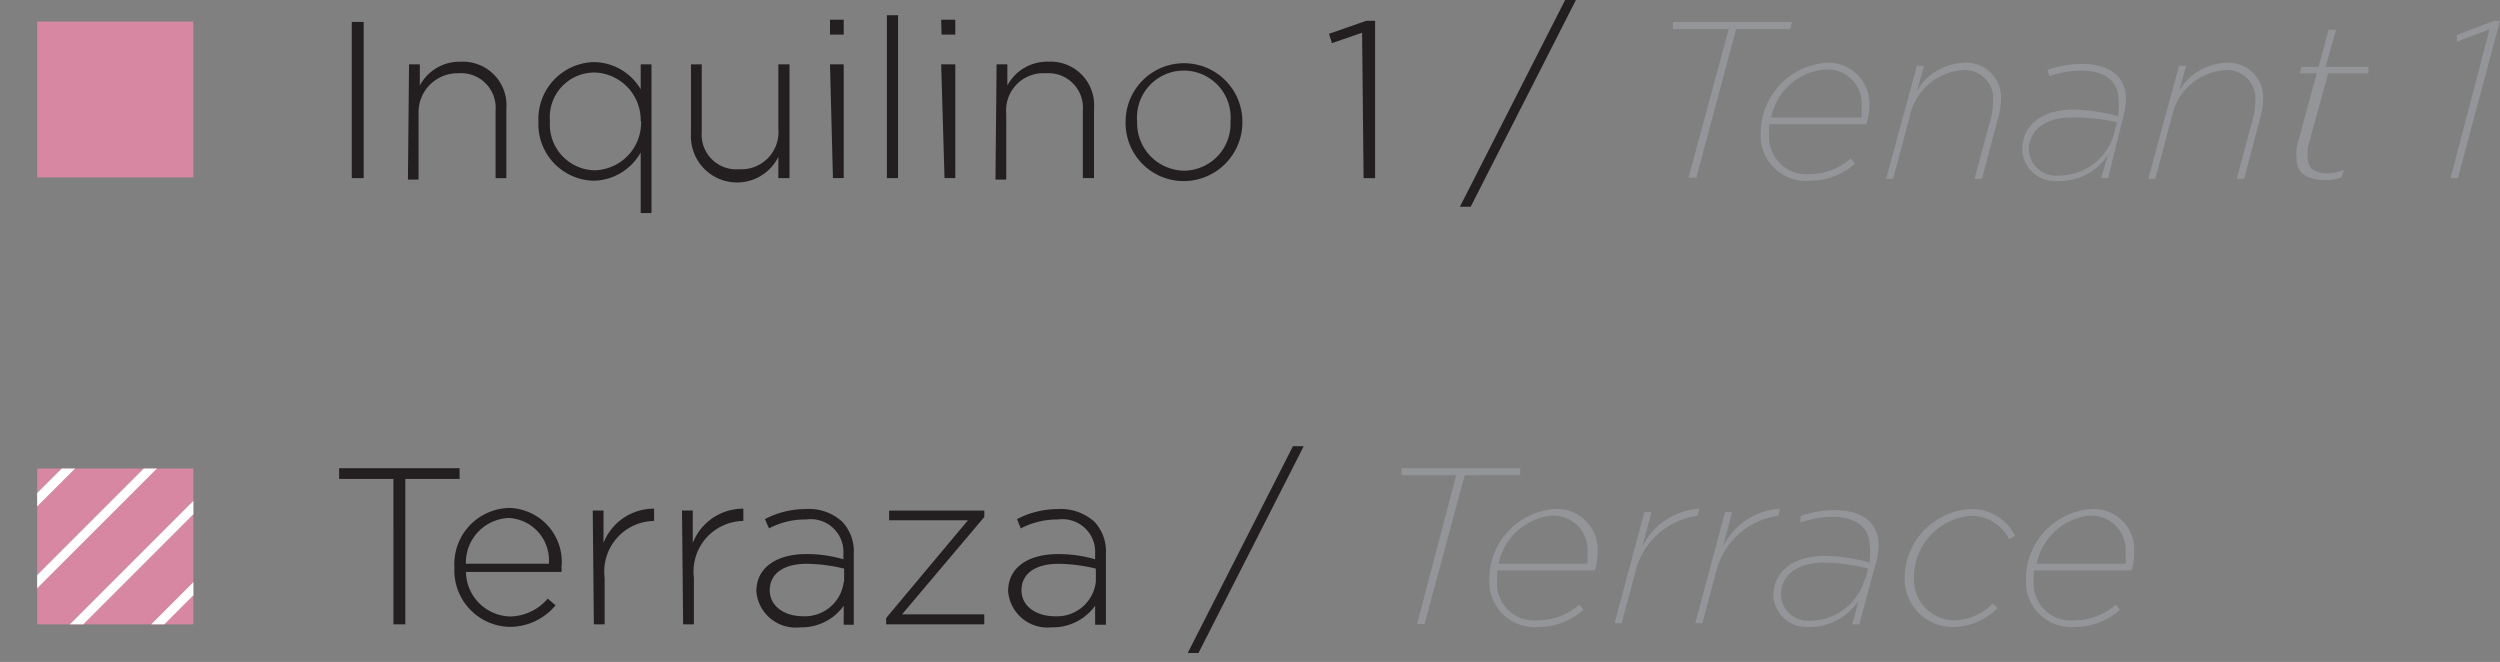 <svg xmlns="http://www.w3.org/2000/svg" xmlns:xlink="http://www.w3.org/1999/xlink" width="182" height="48.187" viewBox="0 0 182 48.187"><rect x="0" y="0" width="182" height="48.187" fill="#808080" stroke="none"/><defs><style>.a{fill:none;}.b{fill:#231f20;}.c{fill:#939598;}.d{fill:#d787a2;}.e{clip-path:url(#a);}.f{clip-path:url(#b);}.g{fill:#fff;}</style><clipPath id="a"><rect class="a" width="16.784" height="16.784"/></clipPath><clipPath id="b"><rect class="a" width="11.37" height="11.343"/></clipPath></defs><g transform="translate(-81.31 -7.84)"><g transform="translate(81.31 7.84)"><path class="b" d="M90.77,8.43h.866V19.8H90.77Z" transform="translate(-65.161 -6.833)"/><path class="b" d="M92.361,9.692h.785v1.543a3.276,3.276,0,0,1,3-1.733,3.167,3.167,0,0,1,3.3,3.411v5.062h-.785V13.048a2.518,2.518,0,0,0-2.707-2.707,2.842,2.842,0,0,0-2.9,2.951v4.792H92.28Z" transform="translate(-62.583 -5.008)"/><path class="b" d="M103.237,16.088a4.006,4.006,0,0,1-3.411,2.057,4.115,4.115,0,0,1-4.034-4.3h0A4.142,4.142,0,0,1,99.826,9.51a4.007,4.007,0,0,1,3.411,1.976V9.672h.785V20.5h-.785Zm0-2.274h0a3.465,3.465,0,0,0-3.357-3.546,3.249,3.249,0,0,0-3.249,3.546h0a3.33,3.33,0,0,0,3.249,3.573,3.465,3.465,0,0,0,3.384-3.573Z" transform="translate(-56.594 -4.989)"/><path class="b" d="M99.9,14.632V9.57h.785V14.5a2.518,2.518,0,0,0,2.707,2.707,2.707,2.707,0,0,0,2.87-2.951V9.57h.812v8.284h-.812V16.311A3.36,3.36,0,0,1,99.9,14.632Z" transform="translate(-49.598 -4.887)"/><path class="b" d="M103.63,8.37h1V9.453h-1Zm0,3.249h1V19.9h-.785Z" transform="translate(-43.207 -6.935)"/><path class="b" d="M105.16,8.25h.812V20.107h-.812Z" transform="translate(-40.595 -7.14)"/><path class="b" d="M106.62,8.37h1.029V9.453h-1Zm0,3.249h1.029V19.9h-.785Z" transform="translate(-38.103 -6.935)"/><path class="b" d="M108.161,9.692h.785v1.543A3.276,3.276,0,0,1,111.924,9.5a3.167,3.167,0,0,1,3.33,3.411v5.062h-.812V13.049a2.518,2.518,0,0,0-2.707-2.707,2.707,2.707,0,0,0-2.87,2.951v4.792h-.785Z" transform="translate(-35.61 -5.009)"/><path class="b" d="M111.581,13.79h0a4.25,4.25,0,1,1,8.5,0h0a4.277,4.277,0,0,1-4.277,4.331,4.223,4.223,0,0,1-4.223-4.331Zm7.634,0h0a3.411,3.411,0,1,0-6.795,0h0a3.465,3.465,0,0,0,3.411,3.573,3.411,3.411,0,0,0,3.384-3.573Z" transform="translate(-29.636 -4.938)"/><path class="b" d="M119.459,9.266l-2.193.758-.217-.677,2.707-.947h.65V19.851h-.839Z" transform="translate(-20.298 -6.884)"/><path class="b" d="M128.231,7.84h.785l-7.661,15.052h-.785Z" transform="translate(-14.289 -7.84)"/><path class="c" d="M130.361,8.944H126.3V8.43h8.663l-.135.514H130.9l-2.9,10.828h-.569Z" transform="translate(-4.507 -6.833)"/><path class="c" d="M129.284,14.678a2.707,2.707,0,0,0,3,2.951,4.467,4.467,0,0,0,2.924-1.137l.325.379a4.981,4.981,0,0,1-3.249,1.245,3.3,3.3,0,0,1-3.628-3.411A5.143,5.143,0,0,1,133.4,9.534a2.978,2.978,0,0,1,3.167,3.194A4.82,4.82,0,0,1,136.35,14h-7.066A5.42,5.42,0,0,0,129.284,14.678ZM136,13.514a5.85,5.85,0,0,0,0-.785,2.491,2.491,0,0,0-2.707-2.707,4.358,4.358,0,0,0-3.871,3.492Z" transform="translate(-0.479 -4.959)"/><path class="c" d="M134.277,9.751h.514l-.514,1.841a4.088,4.088,0,0,1,3.411-2.057,2.518,2.518,0,0,1,2.707,2.707,4.844,4.844,0,0,1-.217,1.326l-1.164,4.413h-.541l1.191-4.44a5.257,5.257,0,0,0,.162-1.245,2.057,2.057,0,0,0-2.3-2.22,4.223,4.223,0,0,0-3.763,3.33l-1.218,4.575h-.514Z" transform="translate(5.275 -4.96)"/><path class="c" d="M135.69,15.813c0-1.841,1.516-2.924,3.682-2.924a12.642,12.642,0,0,1,3.33.487v-.3a3.708,3.708,0,0,0,0-.92c0-1.381-1.056-2.112-2.707-2.112a7.309,7.309,0,0,0-2.328.406l-.135-.46a7.634,7.634,0,0,1,2.518-.433c1.922,0,3.194.866,3.194,2.545a5.413,5.413,0,0,1-.135,1.056l-1.164,4.71h-.514l.514-1.705a4.2,4.2,0,0,1-3.628,1.922,2.409,2.409,0,0,1-2.626-2.274Zm6.714-1.272.19-.731a13.536,13.536,0,0,0-3.357-.352c-1.841,0-3.059.92-3.059,2.355a1.976,1.976,0,0,0,2.193,1.868,4.142,4.142,0,0,0,4.034-3.14Z" transform="translate(11.523 -4.904)"/><path class="c" d="M141.327,9.751h.514l-.514,1.841a4.088,4.088,0,0,1,3.411-2.057,2.518,2.518,0,0,1,2.707,2.707,4.848,4.848,0,0,1-.217,1.326l-1.164,4.413h-.541l1.191-4.44a5.252,5.252,0,0,0,.162-1.245,2.057,2.057,0,0,0-2.3-2.22,4.223,4.223,0,0,0-3.763,3.33l-1.218,4.575h-.514Z" transform="translate(17.31 -4.96)"/><path class="c" d="M143.082,18.034a4.467,4.467,0,0,1,0-.812l1.462-5.414H143.3l.135-.46h1.245l.731-2.707h.541l-.758,2.707h3.113v.46h-2.924l-1.489,5.414a4.252,4.252,0,0,0,0,.758c0,.758.514,1.11,1.435,1.11a2.924,2.924,0,0,0,1.191-.244l-.162.541a3.14,3.14,0,0,1-1.137.189C143.785,19.577,143.082,19.062,143.082,18.034Z" transform="translate(24.11 -6.474)"/><path class="c" d="M150.052,9.023l-2.382.893V9.429L150.377,8.4h.433l-3.059,11.451h-.541Z" transform="translate(31.189 -6.884)"/><path class="b" d="M94.382,21.215H90.43V20.43H99.2v.785H95.249V31.8h-.866Z" transform="translate(-65.741 13.653)"/><path class="b" d="M93.535,25.831h0A4.088,4.088,0,0,1,97.514,21.5a3.925,3.925,0,0,1,3.817,4.331,1.325,1.325,0,0,1,0,.325H94.374A3.3,3.3,0,0,0,97.622,29.4a3.682,3.682,0,0,0,2.707-1.3l.569.487a4.331,4.331,0,0,1-3.384,1.57,4.115,4.115,0,0,1-3.979-4.331Zm6.876-.271a3.086,3.086,0,0,0-2.9-3.33,3.249,3.249,0,0,0-3.14,3.33Z" transform="translate(-60.454 15.479)"/><path class="b" d="M97.25,21.655h.785v2.355a3.925,3.925,0,0,1,3.682-2.491v.893h0a3.682,3.682,0,0,0-3.6,4.142v3.384h-.785Z" transform="translate(-54.099 15.513)"/><path class="b" d="M99.65,21.655h.785v2.355a3.925,3.925,0,0,1,3.682-2.491v.893h0a3.682,3.682,0,0,0-3.6,4.142v3.384h-.785Z" transform="translate(-50.001 15.513)"/><path class="b" d="M101.65,27.52h0c0-1.733,1.489-2.707,3.628-2.707a9.5,9.5,0,0,1,2.707.379v-.379a2.382,2.382,0,0,0-2.707-2.518,5.577,5.577,0,0,0-2.707.65l-.3-.677a6.389,6.389,0,0,1,2.924-.731,3.6,3.6,0,0,1,2.707.92,3.14,3.14,0,0,1,.839,2.328v5.171h-.731V28.576a3.763,3.763,0,0,1-3.167,1.57,2.87,2.87,0,0,1-3.194-2.626Zm6.389-.7v-.947a11.966,11.966,0,0,0-2.707-.352c-1.76,0-2.707.758-2.707,1.922h0c0,1.218,1.137,1.895,2.409,1.895a2.842,2.842,0,0,0,2.978-2.518Z" transform="translate(-46.587 15.523)"/><path class="b" d="M105.14,29.394l5.956-7.12h-5.739v-.7h6.93v.46L106.3,29.123h5.983v.731H105.14Z" transform="translate(-40.629 15.599)"/><path class="b" d="M108.42,27.519h0c0-1.733,1.462-2.707,3.628-2.707a9.637,9.637,0,0,1,2.707.379v-.379a2.382,2.382,0,0,0-2.707-2.518,5.685,5.685,0,0,0-2.707.65l-.271-.677a6.389,6.389,0,0,1,2.924-.731,3.682,3.682,0,0,1,2.707.92,3.14,3.14,0,0,1,.839,2.328v5.171h-.785V28.574a3.79,3.79,0,0,1-3.167,1.57,2.87,2.87,0,0,1-3.167-2.626Zm6.389-.7v-.947a11.965,11.965,0,0,0-2.707-.352c-1.76,0-2.707.758-2.707,1.922h0c0,1.218,1.137,1.895,2.409,1.895A2.842,2.842,0,0,0,114.809,26.815Z" transform="translate(-35.03 15.525)"/><path class="b" d="M120.911,19.84h.785l-7.661,15.052h-.785Z" transform="translate(-26.785 12.645)"/><path class="c" d="M122.979,20.944H119V20.43h8.636v.514H123.6l-2.924,10.828h-.541Z" transform="translate(-16.969 13.653)"/><path class="c" d="M121.93,26.678a2.707,2.707,0,0,0,3.032,2.951,4.548,4.548,0,0,0,2.951-1.137l.3.379a4.927,4.927,0,0,1-3.249,1.245,3.3,3.3,0,0,1-3.6-3.411,5.116,5.116,0,0,1,4.737-5.171,2.951,2.951,0,0,1,3.14,3.194A4.816,4.816,0,0,1,129.05,26h-7.093A5.418,5.418,0,0,0,121.93,26.678Zm6.578-1.164a5.85,5.85,0,0,0,0-.785,2.491,2.491,0,0,0-2.707-2.707,4.413,4.413,0,0,0-3.763,3.492Z" transform="translate(-12.941 15.526)"/><path class="c" d="M126.9,21.764h.514l-.65,2.463A5.035,5.035,0,0,1,130.9,21.52l-.135.514h0a5.414,5.414,0,0,0-4.494,3.979l-1.029,3.844h-.514Z" transform="translate(-7.187 15.513)"/><path class="c" d="M129.066,21.764h.514l-.65,2.463a5.035,5.035,0,0,1,4.142-2.707l-.135.514h0a5.414,5.414,0,0,0-4.494,3.979l-1.029,3.844H126.9Z" transform="translate(-3.482 15.513)"/><path class="c" d="M129,27.813c0-1.841,1.516-2.924,3.682-2.924a12.642,12.642,0,0,1,3.33.487v-.3a3.785,3.785,0,0,0,0-.92c0-1.381-1.083-2.112-2.707-2.112a7.309,7.309,0,0,0-2.328.406v-.46a7.337,7.337,0,0,1,2.491-.433c1.922,0,3.194.866,3.194,2.545a5.413,5.413,0,0,1-.135,1.056l-1.272,4.71h-.514l.46-1.733a4.2,4.2,0,0,1-3.628,1.922A2.409,2.409,0,0,1,129,27.813Zm6.714-1.272.19-.731a13.536,13.536,0,0,0-3.3-.433c-1.841,0-3.059.92-3.059,2.355a1.976,1.976,0,0,0,2.193,1.868,4.142,4.142,0,0,0,3.925-3.059Z" transform="translate(0.102 15.582)"/><path class="c" d="M132.53,26.566a5.062,5.062,0,0,1,4.819-5.035,3.492,3.492,0,0,1,3.221,1.949l-.433.244a3.086,3.086,0,0,0-2.707-1.705,4.494,4.494,0,0,0-4.223,4.548,2.951,2.951,0,0,0,3.032,3.059,4.061,4.061,0,0,0,2.707-1.218l.352.325a4.629,4.629,0,0,1-3.194,1.381,3.492,3.492,0,0,1-3.573-3.546Z" transform="translate(6.128 15.53)"/><path class="c" d="M136.36,26.678a2.707,2.707,0,0,0,3.032,2.951,4.548,4.548,0,0,0,2.951-1.137l.3.379a4.927,4.927,0,0,1-3.249,1.245,3.3,3.3,0,0,1-3.6-3.411,5.117,5.117,0,0,1,4.737-5.171,2.951,2.951,0,0,1,3.14,3.194A3.924,3.924,0,0,1,143.48,26h-7.093a5.424,5.424,0,0,0-.027.677Zm6.687-1.164a3.328,3.328,0,0,0,0-.785,2.491,2.491,0,0,0-2.707-2.707,4.413,4.413,0,0,0-3.763,3.492Z" transform="translate(11.692 15.526)"/><rect class="d" width="11.37" height="11.343" transform="translate(2.707 1.57)"/><rect class="d" width="11.37" height="11.343" transform="translate(2.707 34.11)"/><g transform="translate(0 31.403)"><g class="e"><g class="f" transform="translate(2.707 2.707)"><path class="g" d="M263.1,196.862l-.514-.487L459.019,0l.46.487Zm-5.956,0-.487-.487L453.036,0l.487.487Zm-5.983,0-.487-.487L447.081,0l.487.487Zm-5.956,0-.487-.487L441.1,0l.487.487Zm-5.983,0-.487-.487L435.142,0l.487.487Zm-5.956,0-.46-.487L429.159,0l.487.487Zm-5.983,0-.46-.487L423.2,0l.487.487Zm-5.956,0-.487-.487L417.221,0l.487.487Zm-5.983,0-.46-.487L411.265,0l.487.487Zm-5.956,0-.487-.487L405.283,0l.487.487Zm-5.983,0-.379-.487L399.327,0l.487.487Zm-5.956,0-.487-.487L393.344,0l.487.487Zm-5.983,0-.46-.487L387.389,0l.487.487Zm-5.956,0-.487-.487L381.406,0l.487.487Zm-5.983,0-.46-.487L375.45,0l.487.487Zm-5.956,0-.487-.487L369.468,0l.487.487Zm-5.983,0-.46-.487L363.512,0,364,.487Zm-5.956,0-.487-.487L357.556,0l.46.487Zm-5.983,0-.46-.487L351.573,0l.487.487Zm-5.956,0-.487-.487L345.618,0l.46.487Zm-5.983,0-.46-.487L339.635,0l.487.487Zm-5.956,0-.487-.487L333.652,0l.487.487Zm-5.983,0-.46-.487L327.7,0l.487.487Zm-5.956,0-.487-.487L321.714,0l.487.487Zm-5.983,0-.46-.487L315.758,0l.487.487Zm-5.956,0-.487-.487L309.8,0l.46.487Zm-5.956,0-.487-.487L303.82,0l.487.487Zm-5.983,0-.487-.487L297.783,0l.46.487Zm-5.956,0-.487-.487L291.882,0l.487.487Zm-5.983,0-.487-.487L285.926,0l.46.487Zm-5.956,0-.487-.487L279.943,0l.487.487Zm-5.983,0-.487-.487L273.987,0l.46.487Zm-5.956,0-.487-.487L268,0l.487.487Zm-5.983,0-.487-.487L262.049,0l.541.487Zm-5.956,0-.487-.487L256.066,0l.487.487Zm-5.983,0-.487-.487L250.111,0l.46.487Zm-5.956,0-.487-.487L244.128,0l.487.487Zm-5.983,0-.487-.487L238.226,0l.46.487Zm-5.956,0-.487-.487L232.19,0l.623.487Zm-5.983,0-.542-.487L226.234,0l.487.487Zm-5.956,0-.487-.487L220.251,0l.487.487Zm-5.983,0-.46-.487L214.3,0l.487.487Zm-5.956,0-.487-.487L208.448,0l.487.487Zm-5.983,0-.46-.487L202.357,0l.487.487Zm-5.956,0L0,196.374,196.374,0l.487.487Z" transform="translate(-222.823 -55.334)"/></g></g></g></g></g></svg>